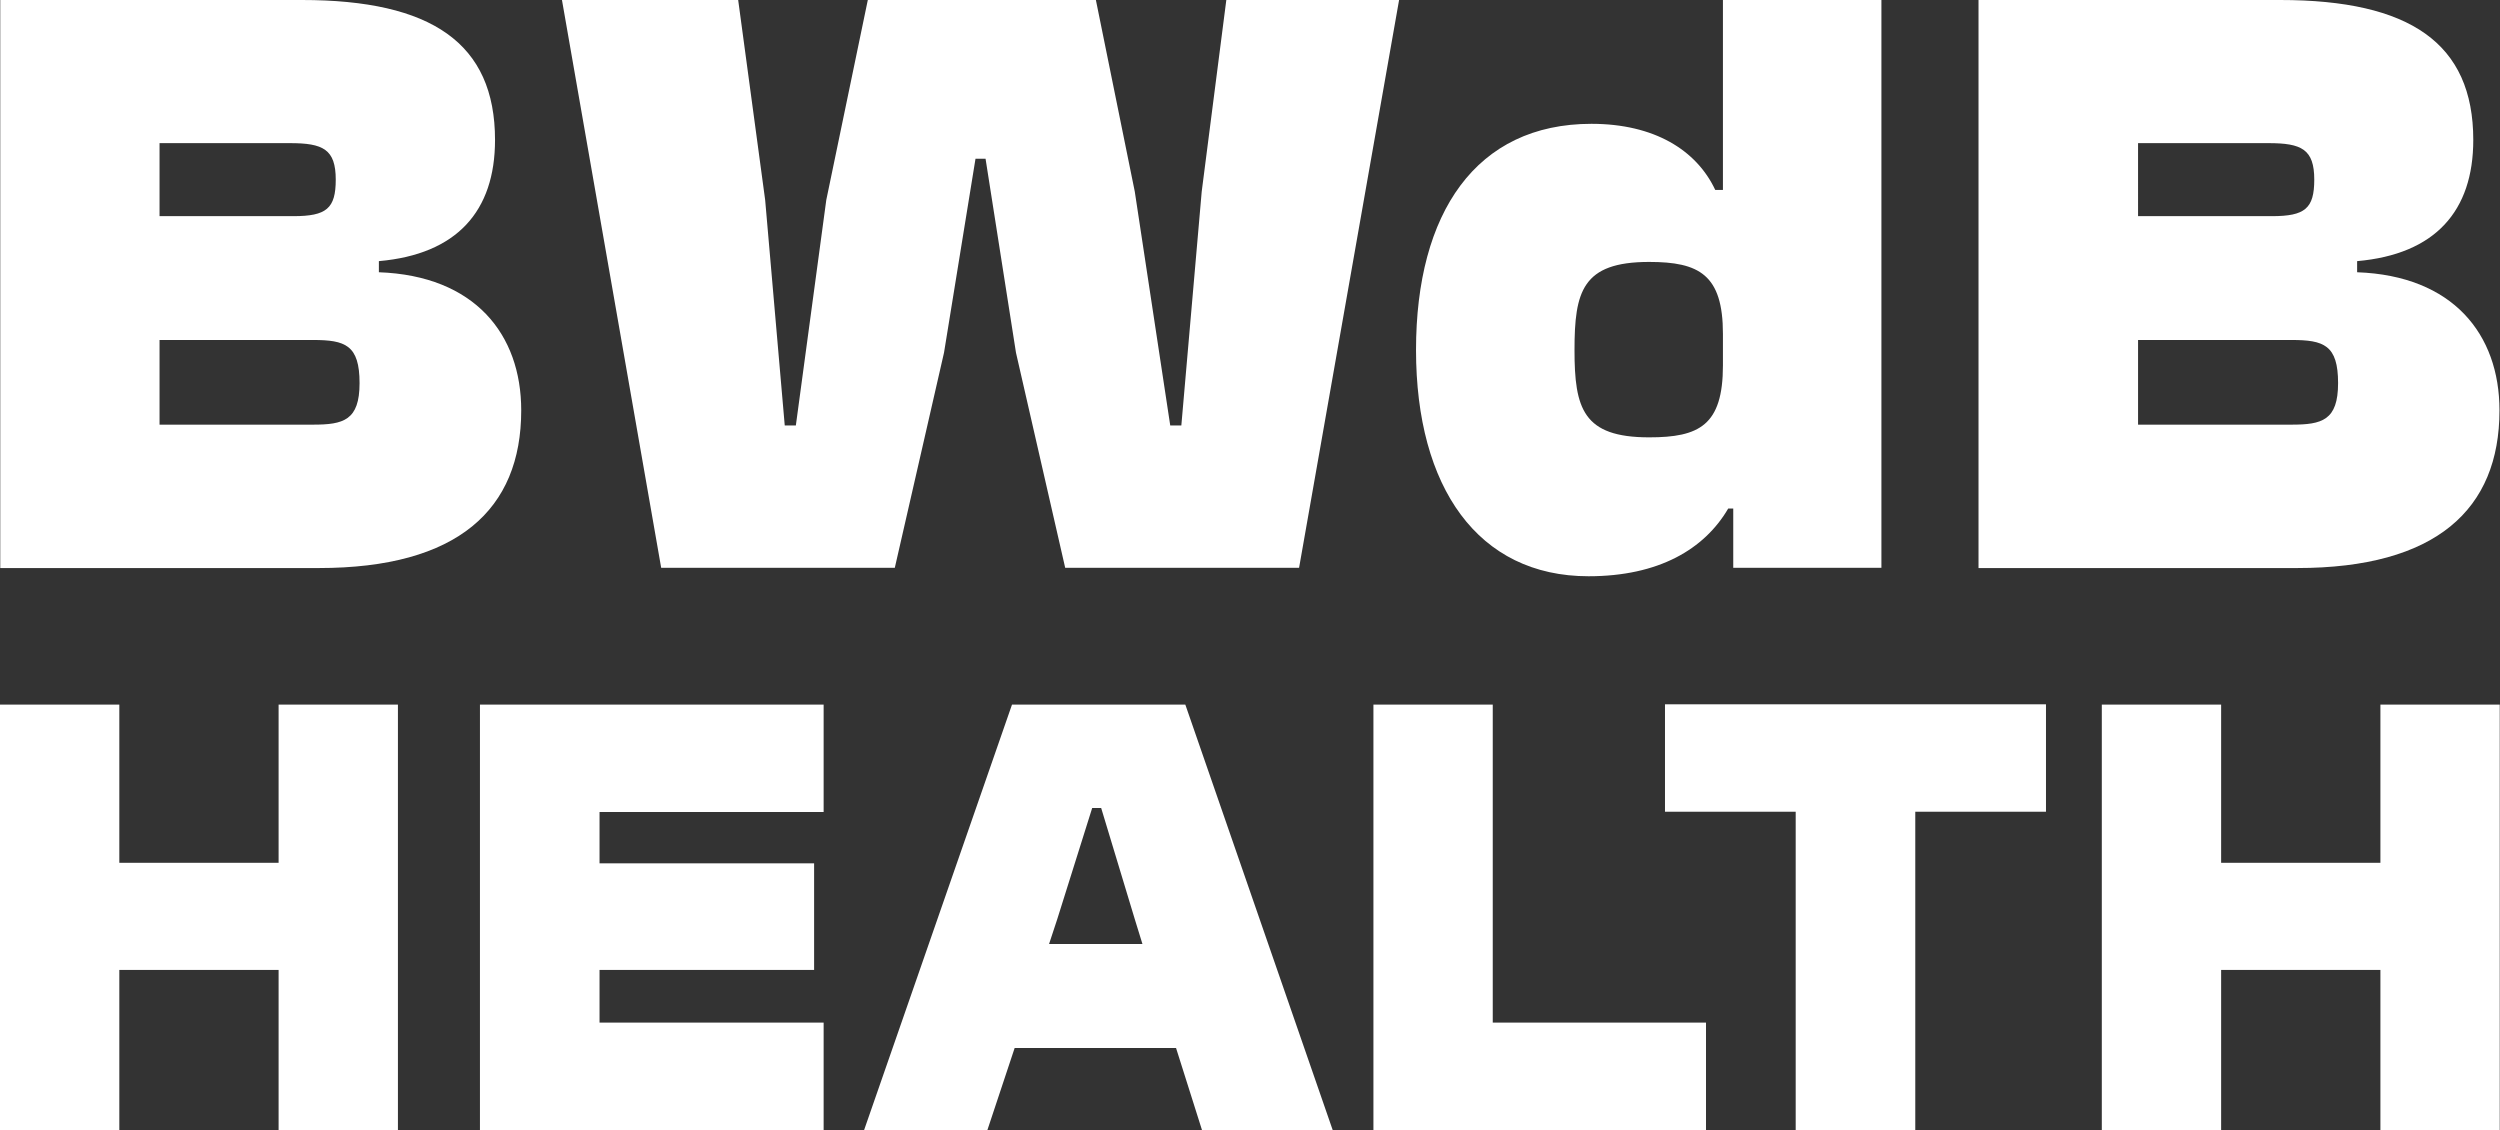 <?xml version="1.0" encoding="utf-8"?>
<!-- Generator: Adobe Illustrator 28.1.0, SVG Export Plug-In . SVG Version: 6.00 Build 0)  -->
<svg version="1.1" id="Layer_1" xmlns="http://www.w3.org/2000/svg" xmlns:xlink="http://www.w3.org/1999/xlink" x="0px" y="0px"
	 viewBox="0 0 94.49 42.71" style="enable-background:new 0 0 94.49 42.71;" xml:space="preserve">
<rect x="0" y="0" width="94.49" height="42.71" fill="#333333" stroke="none"/>
<style type="text/css">
	.st0{fill:#FFFFFF;}
</style>
<g>
	<path class="st0" d="M0.01,21.46V0h11.4c4.9,0,7.3,1.63,7.3,5.29c0,2.69-1.44,4.32-4.39,4.58v0.42c3.62,0.13,5.38,2.34,5.38,5.22
		c0,3.75-2.4,5.96-7.65,5.96H0.01z M6.03,8.17h5.06c1.25,0,1.6-0.29,1.6-1.38c0-1.15-0.48-1.38-1.73-1.38H6.03V8.17z M6.03,16.05
		h5.8c1.15,0,1.76-0.16,1.76-1.57c0-1.44-0.54-1.63-1.76-1.63h-5.8V16.05z"/>
	<path class="st0" d="M24.99,21.46L21.24,0h6.66l1.02,7.56l0.74,8.52h0.42l1.15-8.52L32.8,0h8.62l1.47,7.24l1.34,8.84h0.42
		l0.77-8.84L46.35,0h6.53L49.1,21.46h-8.84l-1.86-8.13l-1.15-7.33h-0.38l-1.19,7.33l-1.86,8.13H24.99z"/>
	<path class="st0" d="M53.52,13.23c0-5.19,2.27-8.55,6.63-8.55c2.37,0,3.97,0.99,4.68,2.5h0.29V0h5.99v21.46h-5.6v-2.24h-0.19
		c-0.9,1.54-2.63,2.56-5.28,2.56C55.86,21.78,53.52,18.42,53.52,13.23z M62.33,16.53c1.89,0,2.79-0.45,2.79-2.72v-1.19
		c0-2.24-0.9-2.72-2.79-2.72c-2.53,0-2.82,1.12-2.82,3.33S59.83,16.53,62.33,16.53z"/>
	<path class="st0" d="M74.78,21.46V0h11.4c4.9,0,7.3,1.63,7.3,5.29c0,2.69-1.44,4.32-4.39,4.58v0.42c3.62,0.13,5.38,2.34,5.38,5.22
		c0,3.75-2.4,5.96-7.65,5.96H74.78z M80.81,8.17h5.06c1.25,0,1.6-0.29,1.6-1.38c0-1.15-0.48-1.38-1.73-1.38h-4.93V8.17z
		 M80.81,16.05h5.8c1.15,0,1.76-0.16,1.76-1.57c0-1.44-0.54-1.63-1.76-1.63h-5.8V16.05z"/>
</g>
<g>
	<path class="st0" d="M0,42.71V26.63h4.51v5.98h6.02v-5.98h4.51v16.08h-4.51v-6.05H4.51v6.05H0z"/>
	<path class="st0" d="M18.14,42.71V26.63h12.99v4.06h-8.47v1.94h8.11v4.03h-8.11v1.99h8.47v4.06H18.14z"/>
	<path class="st0" d="M32.66,42.71l5.59-16.08h6.55l5.57,16.08h-4.94l-0.98-3.1h-6.1l-1.03,3.1H32.66z M39.65,35.68h3.53l-0.29-0.94
		l-1.27-4.2h-0.34l-1.32,4.2L39.65,35.68z"/>
	<path class="st0" d="M51.91,42.71V26.63h4.51v12.02h8.06v4.06H51.91z"/>
	<path class="st0" d="M67.87,42.71V30.68h-4.94v-4.06h14.4v4.06h-4.94v12.03H67.87z"/>
	<path class="st0" d="M79.44,42.71V26.63h4.51v5.98h6.02v-5.98h4.51v16.08h-4.51v-6.05h-6.02v6.05H79.44z"/>
</g>
</svg>
